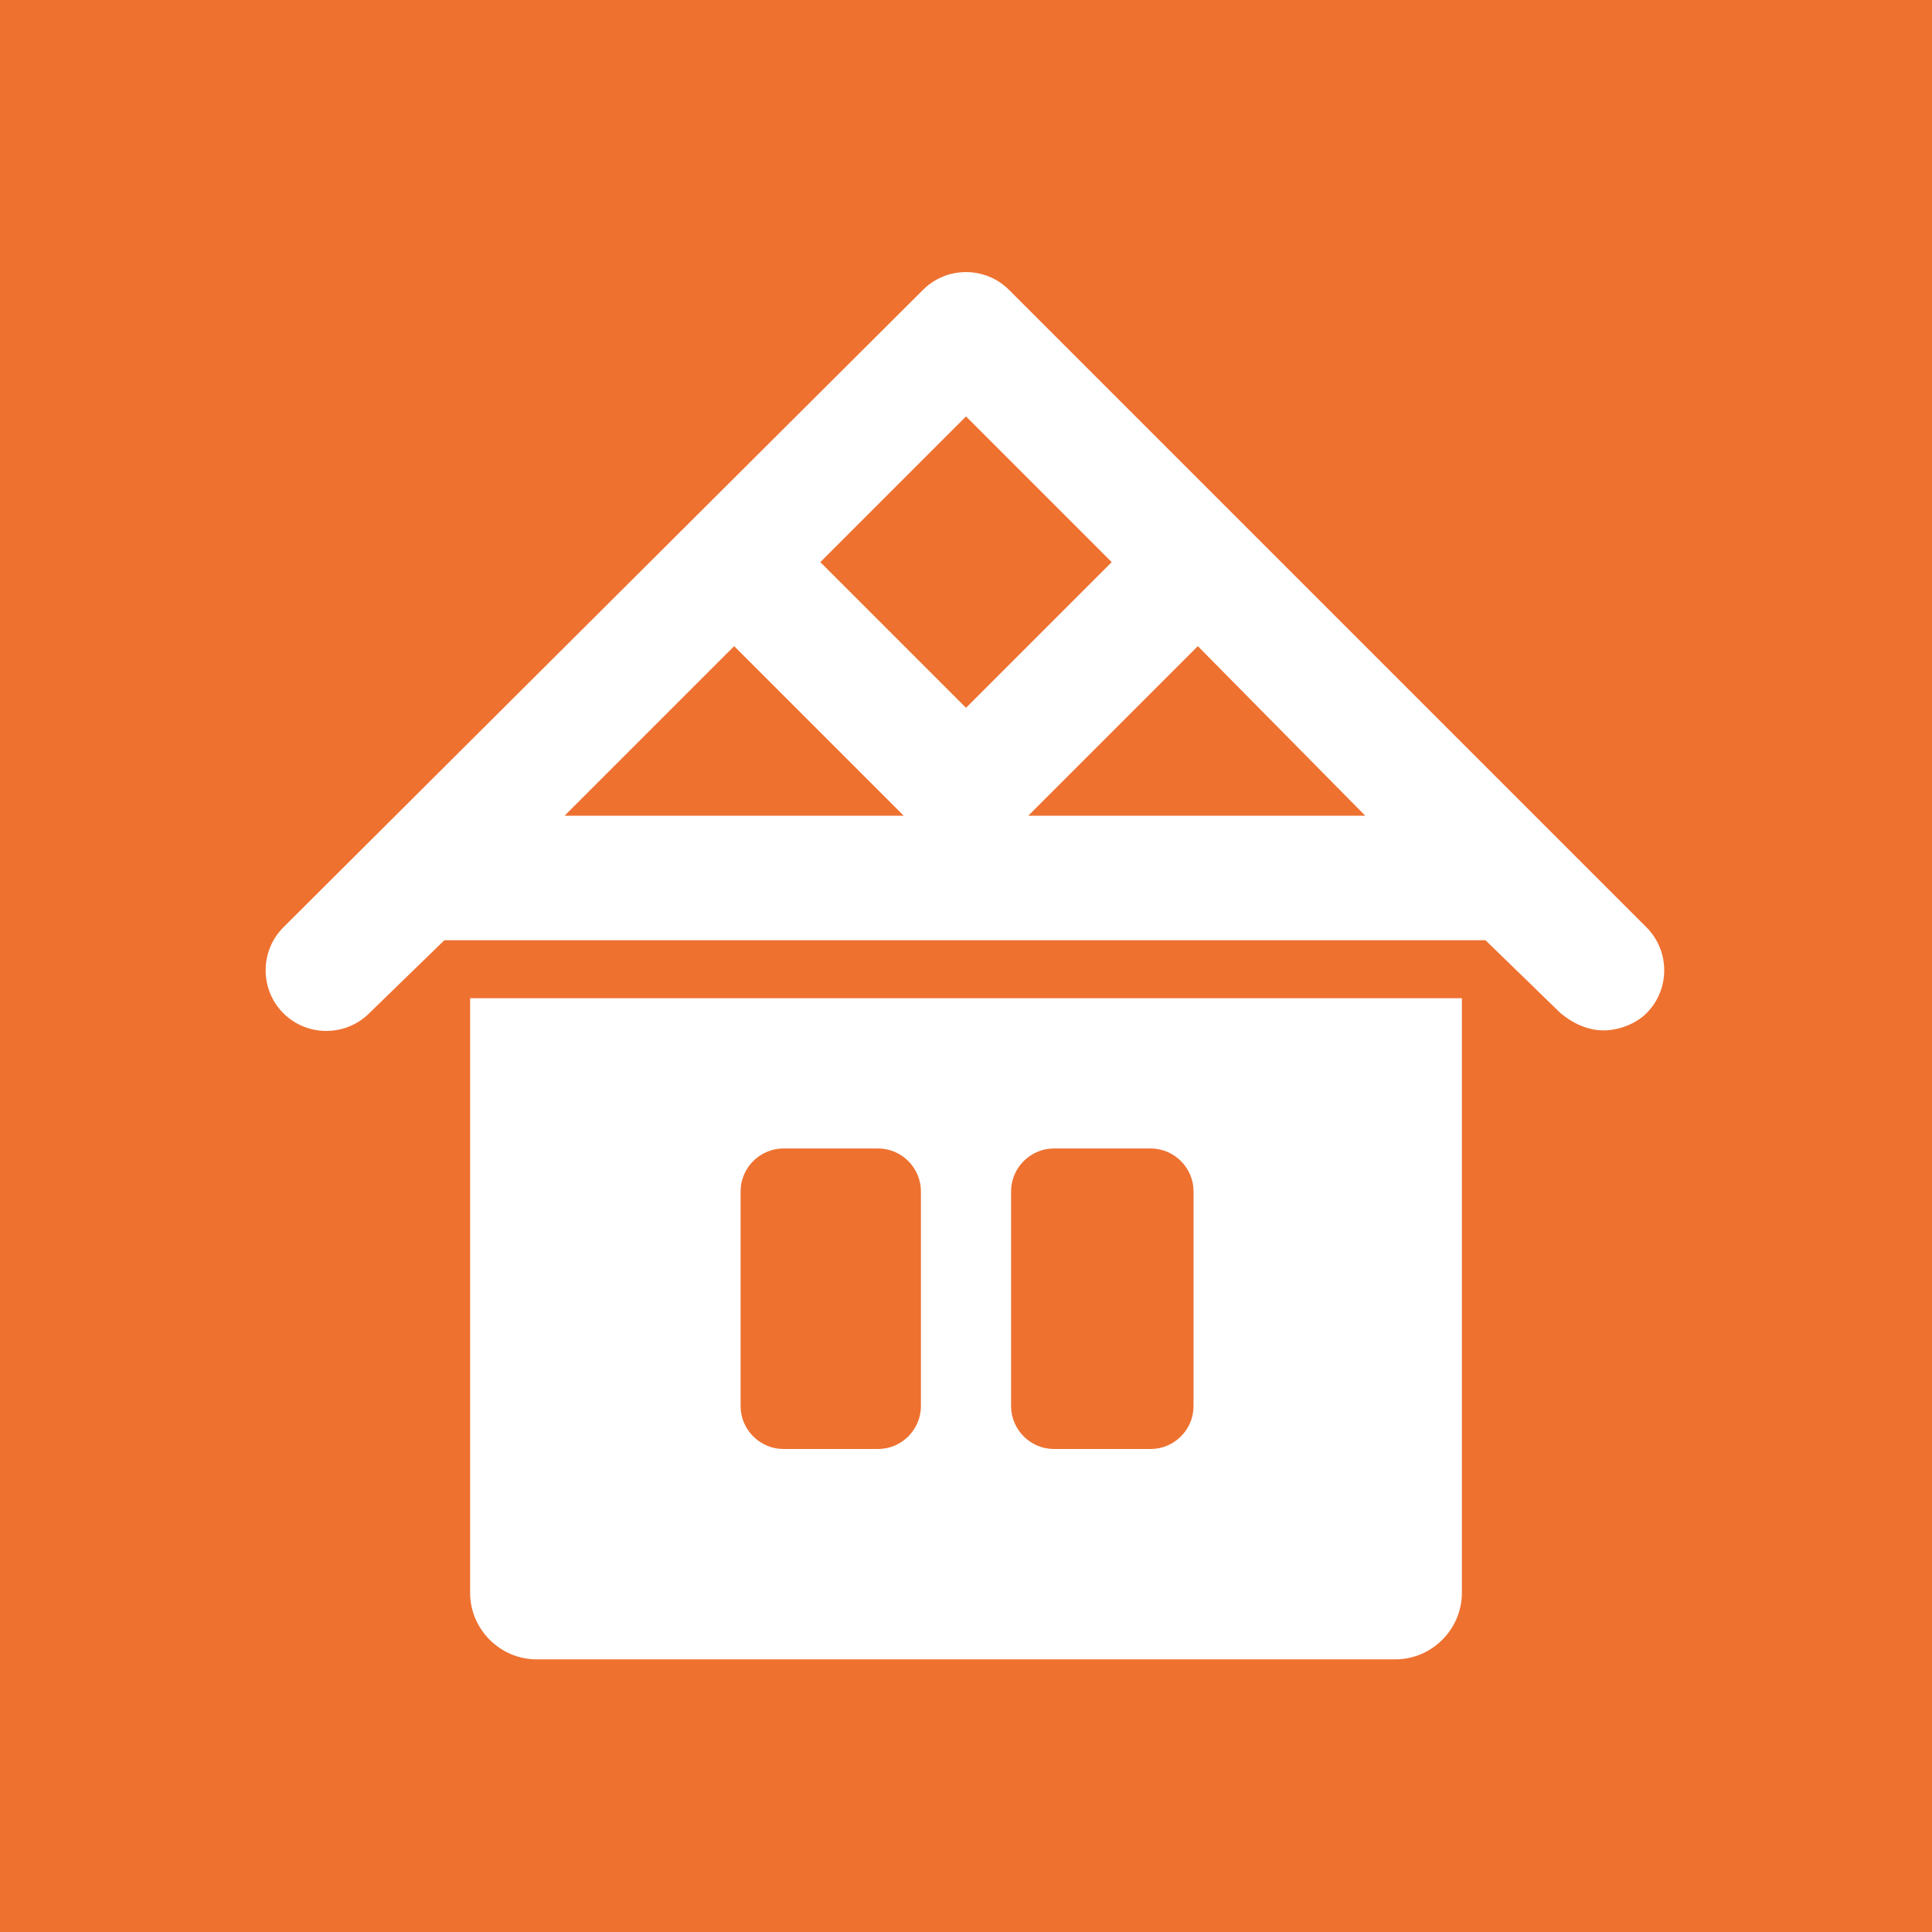<?xml version="1.0" encoding="utf-8"?>
<!-- Generator: Adobe Illustrator 22.0.0, SVG Export Plug-In . SVG Version: 6.00 Build 0)  -->
<svg version="1.1" id="Livello_1" xmlns="http://www.w3.org/2000/svg" xmlns:xlink="http://www.w3.org/1999/xlink" x="0px" y="0px"
	 viewBox="0 0 90 90" style="enable-background:new 0 0 90 90;" xml:space="preserve">
<style type="text/css">
	.st0{fill:#EE7130;}
</style>
<g>
	<rect x="40.2" y="21.4" transform="matrix(0.707 -0.707 0.707 0.707 -5.338 39.478)" class="st0" width="9.6" height="9.6"/>
	<polygon class="st0" points="26.3,38 42.1,38 34.2,30.1 	"/>
	<path class="st0" d="M49.1,67.5h4.5c1.1,0,2-0.9,2-2v-10c0-1.1-0.9-2-2-2h-4.5c-1.1,0-2,0.9-2,2v10C47.1,66.6,48,67.5,49.1,67.5z"
		/>
	<path class="st0" d="M0,0v90h90V0H0z M68.1,74.2c0,1.7-1.4,3.1-3.1,3.1H25c-1.7,0-3.1-1.4-3.1-3.1V46.5h46.2V74.2z M76.7,47.2
		c-0.5,0.5-1.3,0.8-2,0.8s-1.4-0.3-2-0.8l-3.5-3.4H20.7l-3.5,3.4c-1.1,1.1-2.9,1.1-4,0s-1.1-2.9,0-4L43,13.5c1.1-1.1,2.9-1.1,4,0
		l29.7,29.7C77.8,44.3,77.8,46.1,76.7,47.2z"/>
	<path class="st0" d="M36.5,67.5h4.4c1.1,0,2-0.9,2-2v-10c0-1.1-0.9-2-2-2h-4.4c-1.1,0-2,0.9-2,2v10C34.5,66.6,35.4,67.5,36.5,67.5z
		"/>
	<polygon class="st0" points="47.9,38 63.6,38 55.8,30.1 	"/>
</g>
</svg>
